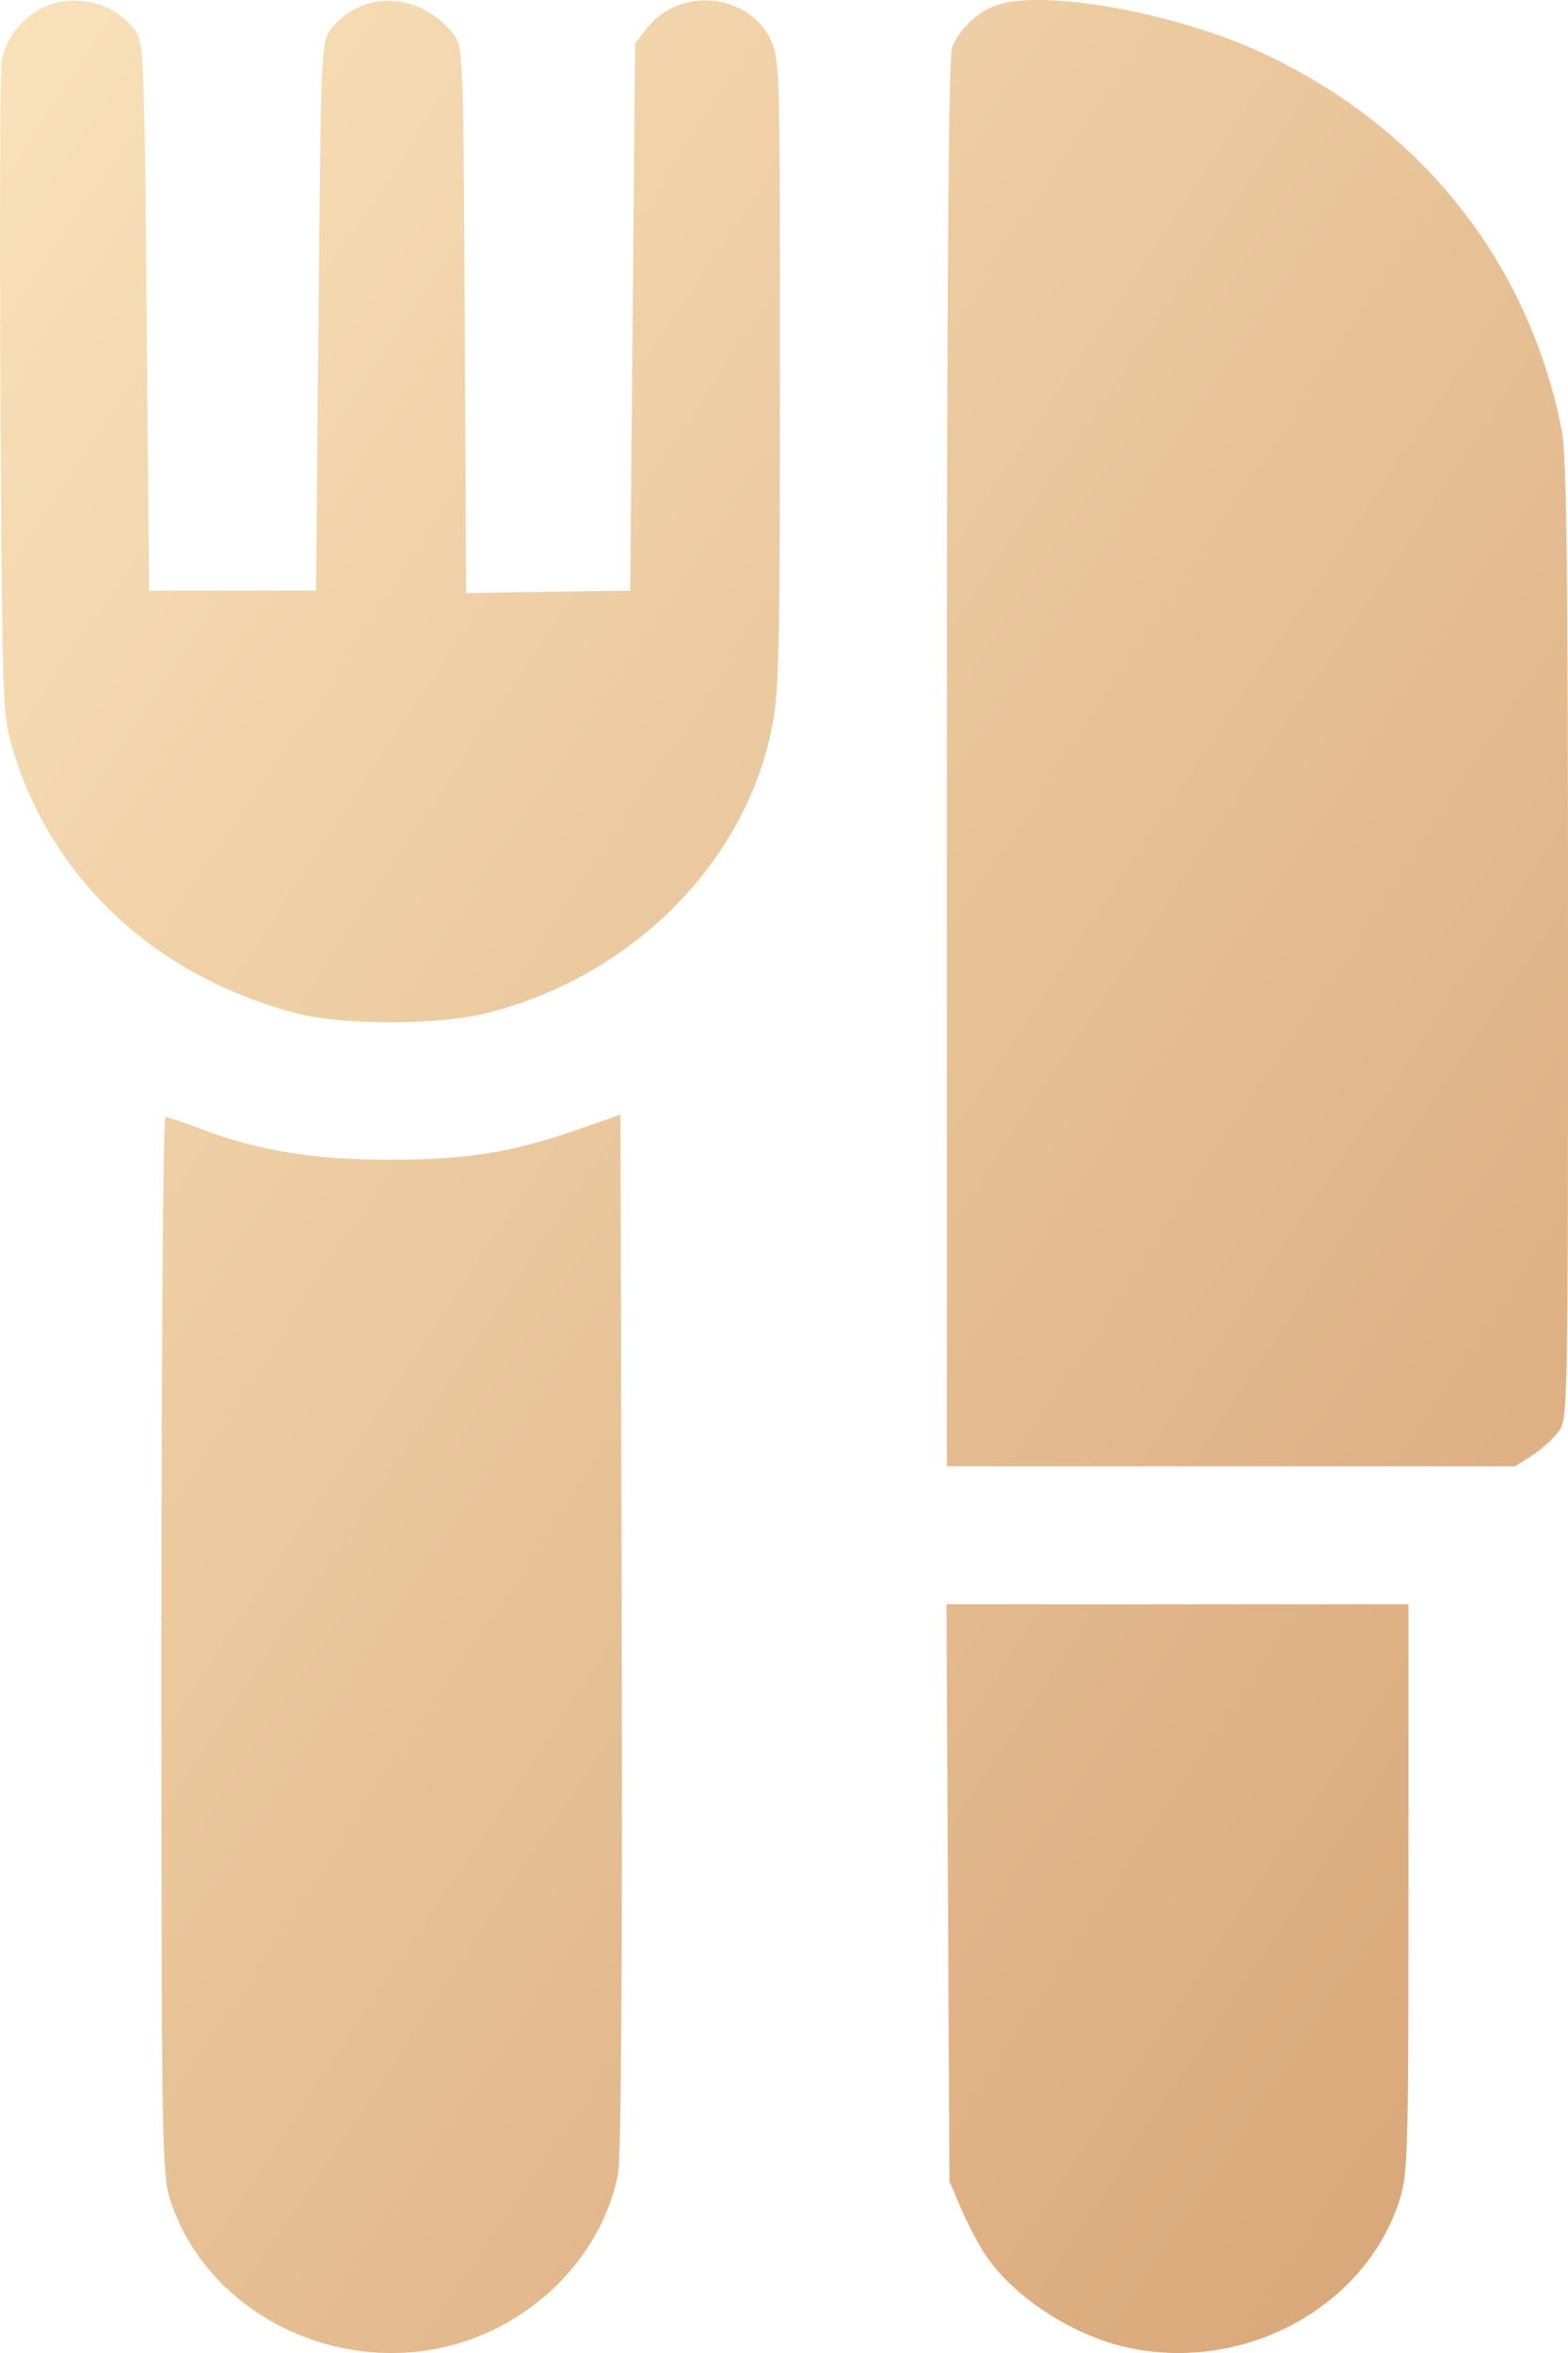 <svg width="16" height="24" viewBox="0 0 16 24" fill="none" xmlns="http://www.w3.org/2000/svg">
    <path
        fill-rule="evenodd"
        clip-rule="evenodd"
        d="M0.467 0.064C0.244 0.155 0.054 0.39 0.018 0.62C0.001 0.729 -0.005 2.275 0.005 4.054C0.023 7.256 0.024 7.293 0.137 7.664C0.542 8.991 1.614 9.976 3.05 10.341C3.496 10.455 4.451 10.455 4.928 10.342C6.391 9.994 7.56 8.858 7.862 7.49C7.951 7.086 7.958 6.823 7.958 3.823C7.959 0.632 7.958 0.588 7.854 0.386C7.612 -0.081 6.918 -0.13 6.593 0.297L6.481 0.443L6.456 3.234L6.431 6.024L5.593 6.036L4.756 6.049L4.742 3.262C4.728 0.529 4.726 0.471 4.624 0.344C4.283 -0.083 3.693 -0.107 3.379 0.295C3.277 0.424 3.274 0.488 3.25 3.225L3.225 6.024H2.373H1.521L1.496 3.225C1.472 0.488 1.469 0.424 1.368 0.295C1.16 0.03 0.785 -0.066 0.467 0.064ZM10.138 0.064C9.954 0.141 9.787 0.306 9.716 0.482C9.679 0.573 9.662 2.819 9.662 7.785V14.956H12.561H15.459L15.625 14.851C15.716 14.793 15.838 14.686 15.895 14.613C16 14.481 16 14.479 16 9.596C16 5.781 15.986 4.639 15.935 4.382C15.595 2.672 14.509 1.303 12.89 0.544C11.986 0.12 10.59 -0.124 10.138 0.064ZM5.905 11.518C5.22 11.756 4.766 11.829 3.976 11.829C3.204 11.83 2.632 11.736 2.048 11.514C1.873 11.447 1.711 11.393 1.688 11.393C1.665 11.393 1.647 13.817 1.647 16.781C1.647 21.938 1.651 22.182 1.742 22.455C2.098 23.526 3.291 24.183 4.462 23.955C5.379 23.776 6.134 23.048 6.306 22.178C6.338 22.011 6.352 20.063 6.344 16.645L6.331 11.369L5.905 11.518ZM9.673 19.306L9.688 22.248L9.808 22.529C9.874 22.684 9.984 22.893 10.052 22.995C10.355 23.446 10.975 23.842 11.556 23.955C12.729 24.183 13.921 23.526 14.277 22.455C14.366 22.188 14.372 21.984 14.372 19.266V16.363H12.015H9.658L9.673 19.306Z"
        fill="url(#paint0_linear_446_216)"></path>
    <defs>
        <linearGradient id="paint0_linear_446_216" x1="0" y1="0" x2="22.154" y2="14.769" gradientUnits="userSpaceOnUse">
            <stop stop-color="#F9E2BA"></stop>
            <stop offset="1" stop-color="#D7A375"></stop>
        </linearGradient>
    </defs>
</svg>
